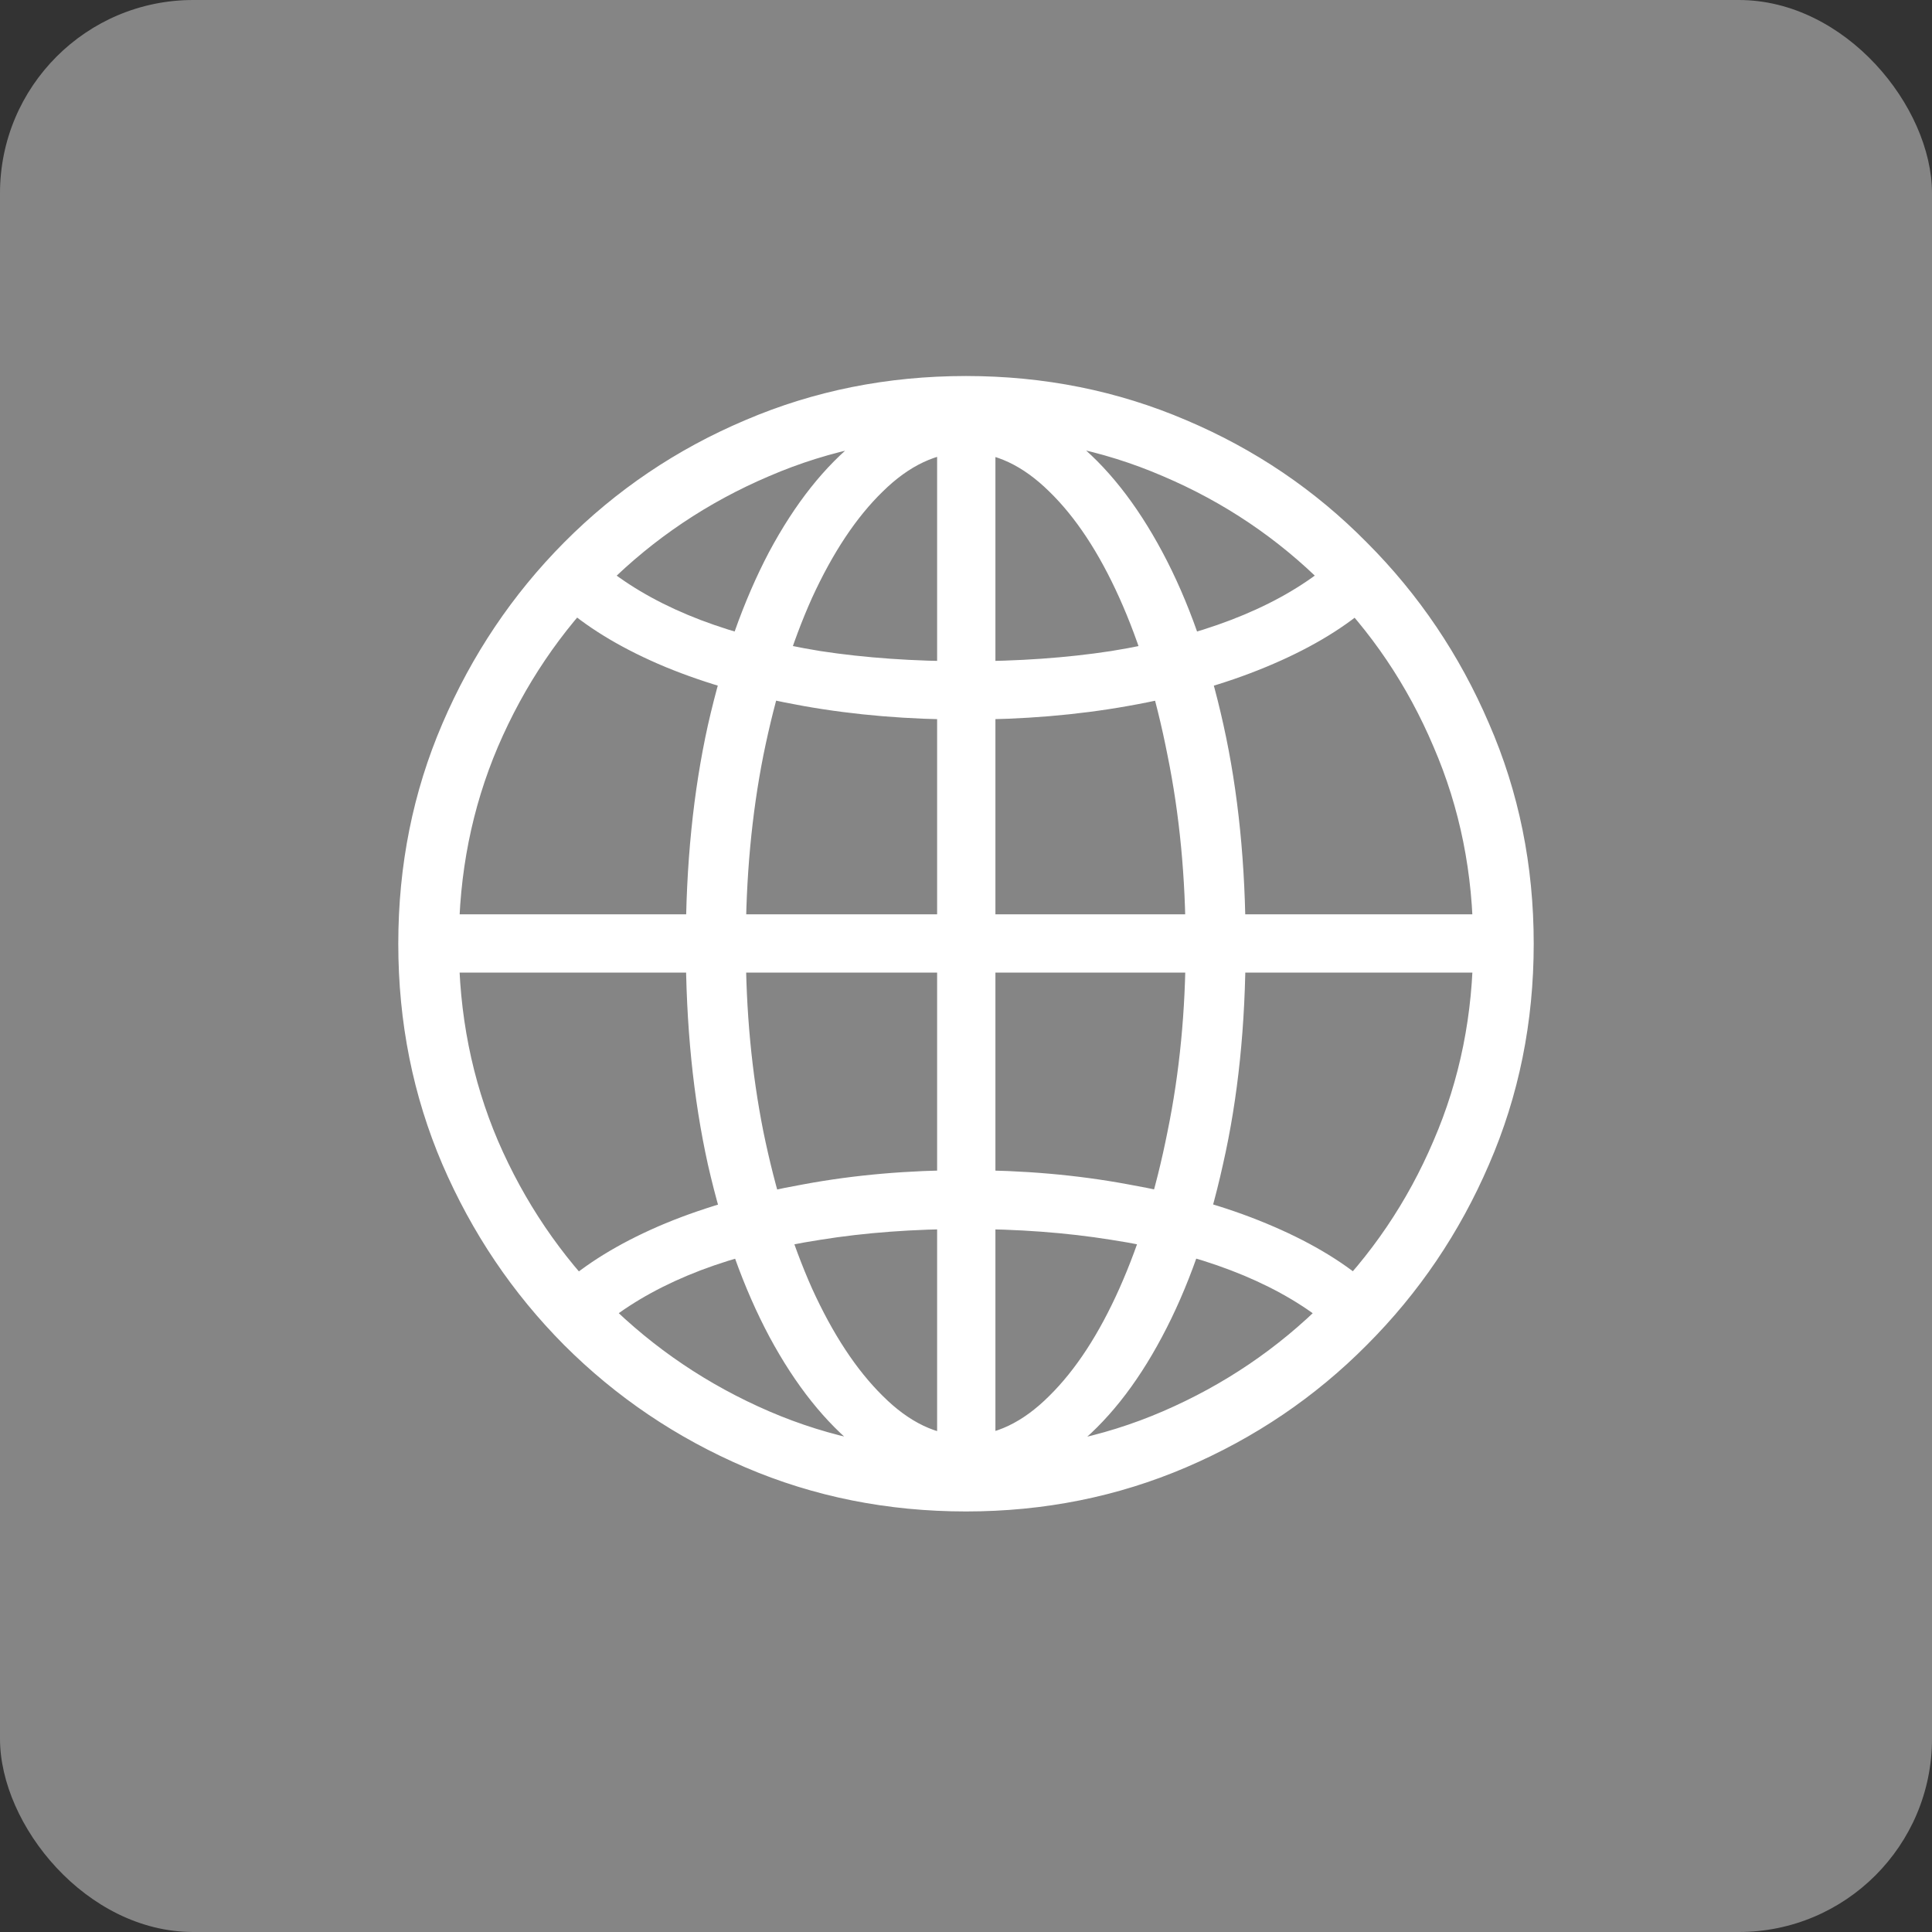 <svg width="40" height="40" viewBox="0 0 40 40" fill="none" xmlns="http://www.w3.org/2000/svg">
  <rect x="0" y="0" width="40" height="40" fill="#333333" stroke="none"/>
  <rect width="40" height="40" rx="4" fill="#858585" />
  <path d="M20 30.824C19.219 30.824 18.48 30.551 17.785 30.004C17.09 29.457 16.473 28.684 15.934 27.684C15.395 26.676 14.969 25.484 14.656 24.109C14.352 22.734 14.199 21.219 14.199 19.562C14.199 17.906 14.352 16.391 14.656 15.016C14.969 13.633 15.391 12.438 15.922 11.43C16.461 10.422 17.078 9.645 17.773 9.098C18.477 8.551 19.219 8.277 20 8.277C20.781 8.277 21.52 8.551 22.215 9.098C22.91 9.645 23.527 10.422 24.066 11.43C24.605 12.438 25.027 13.633 25.332 15.016C25.637 16.391 25.789 17.906 25.789 19.562C25.789 21.219 25.633 22.734 25.32 24.109C25.016 25.484 24.594 26.676 24.055 27.684C23.523 28.684 22.906 29.457 22.203 30.004C21.508 30.551 20.773 30.824 20 30.824ZM20 9.367C19.398 9.367 18.824 9.637 18.277 10.176C17.73 10.707 17.242 11.441 16.812 12.379C16.391 13.316 16.055 14.402 15.805 15.637C15.562 16.863 15.441 18.172 15.441 19.562C15.441 20.922 15.562 22.211 15.805 23.43C16.055 24.648 16.391 25.73 16.812 26.676C17.242 27.621 17.73 28.363 18.277 28.902C18.824 29.449 19.398 29.723 20 29.723C20.602 29.723 21.176 29.449 21.723 28.902C22.27 28.363 22.754 27.621 23.176 26.676C23.598 25.73 23.93 24.648 24.172 23.43C24.422 22.211 24.547 20.922 24.547 19.562C24.547 18.172 24.422 16.863 24.172 15.637C23.93 14.402 23.598 13.316 23.176 12.379C22.754 11.441 22.27 10.707 21.723 10.176C21.176 9.637 20.602 9.367 20 9.367ZM19.402 8.453H20.609V30.602H19.402V8.453ZM20 24.227C21.18 24.227 22.297 24.324 23.352 24.52C24.414 24.707 25.367 24.977 26.211 25.328C27.062 25.68 27.762 26.09 28.309 26.559L27.371 27.332C26.848 26.926 26.219 26.582 25.484 26.301C24.75 26.02 23.922 25.809 23 25.668C22.078 25.52 21.078 25.445 20 25.445C18.914 25.445 17.91 25.52 16.988 25.668C16.074 25.809 15.246 26.02 14.504 26.301C13.77 26.582 13.141 26.926 12.617 27.332L11.691 26.559C12.238 26.09 12.934 25.68 13.777 25.328C14.629 24.977 15.582 24.707 16.637 24.52C17.691 24.324 18.812 24.227 20 24.227ZM30.887 18.93V20.137H9.102V18.93H30.887ZM20 14.898C18.812 14.898 17.691 14.805 16.637 14.617C15.582 14.43 14.629 14.16 13.777 13.809C12.934 13.457 12.238 13.047 11.691 12.578L12.617 11.805C13.141 12.211 13.77 12.555 14.504 12.836C15.246 13.117 16.074 13.332 16.988 13.48C17.91 13.621 18.914 13.691 20 13.691C21.078 13.691 22.078 13.621 23 13.48C23.922 13.332 24.75 13.117 25.484 12.836C26.219 12.555 26.848 12.211 27.371 11.805L28.309 12.578C27.762 13.047 27.062 13.457 26.211 13.809C25.367 14.16 24.414 14.43 23.352 14.617C22.297 14.805 21.18 14.898 20 14.898ZM20 31.293C18.375 31.293 16.852 30.988 15.43 30.379C14.008 29.77 12.758 28.926 11.68 27.848C10.609 26.77 9.77 25.523 9.16 24.109C8.551 22.688 8.246 21.164 8.246 19.539C8.246 17.914 8.551 16.395 9.16 14.98C9.77 13.559 10.609 12.309 11.68 11.23C12.758 10.145 14.008 9.301 15.43 8.699C16.852 8.09 18.375 7.785 20 7.785C21.617 7.785 23.137 8.09 24.559 8.699C25.98 9.301 27.227 10.145 28.297 11.23C29.375 12.309 30.219 13.559 30.828 14.98C31.445 16.395 31.754 17.914 31.754 19.539C31.754 21.164 31.445 22.688 30.828 24.109C30.219 25.523 29.375 26.77 28.297 27.848C27.227 28.926 25.98 29.77 24.559 30.379C23.137 30.988 21.617 31.293 20 31.293ZM20 30.039C21.453 30.039 22.812 29.766 24.078 29.219C25.344 28.672 26.457 27.918 27.418 26.957C28.387 25.996 29.141 24.883 29.68 23.617C30.227 22.352 30.5 20.992 30.5 19.539C30.5 18.086 30.227 16.727 29.68 15.461C29.141 14.188 28.387 13.07 27.418 12.109C26.457 11.148 25.344 10.398 24.078 9.859C22.812 9.312 21.453 9.039 20 9.039C18.547 9.039 17.188 9.312 15.922 9.859C14.656 10.398 13.539 11.148 12.57 12.109C11.609 13.07 10.855 14.188 10.309 15.461C9.77 16.727 9.5 18.086 9.5 19.539C9.5 20.992 9.77 22.352 10.309 23.617C10.855 24.883 11.609 25.996 12.57 26.957C13.539 27.918 14.656 28.672 15.922 29.219C17.188 29.766 18.547 30.039 20 30.039Z" fill="white" />
</svg>